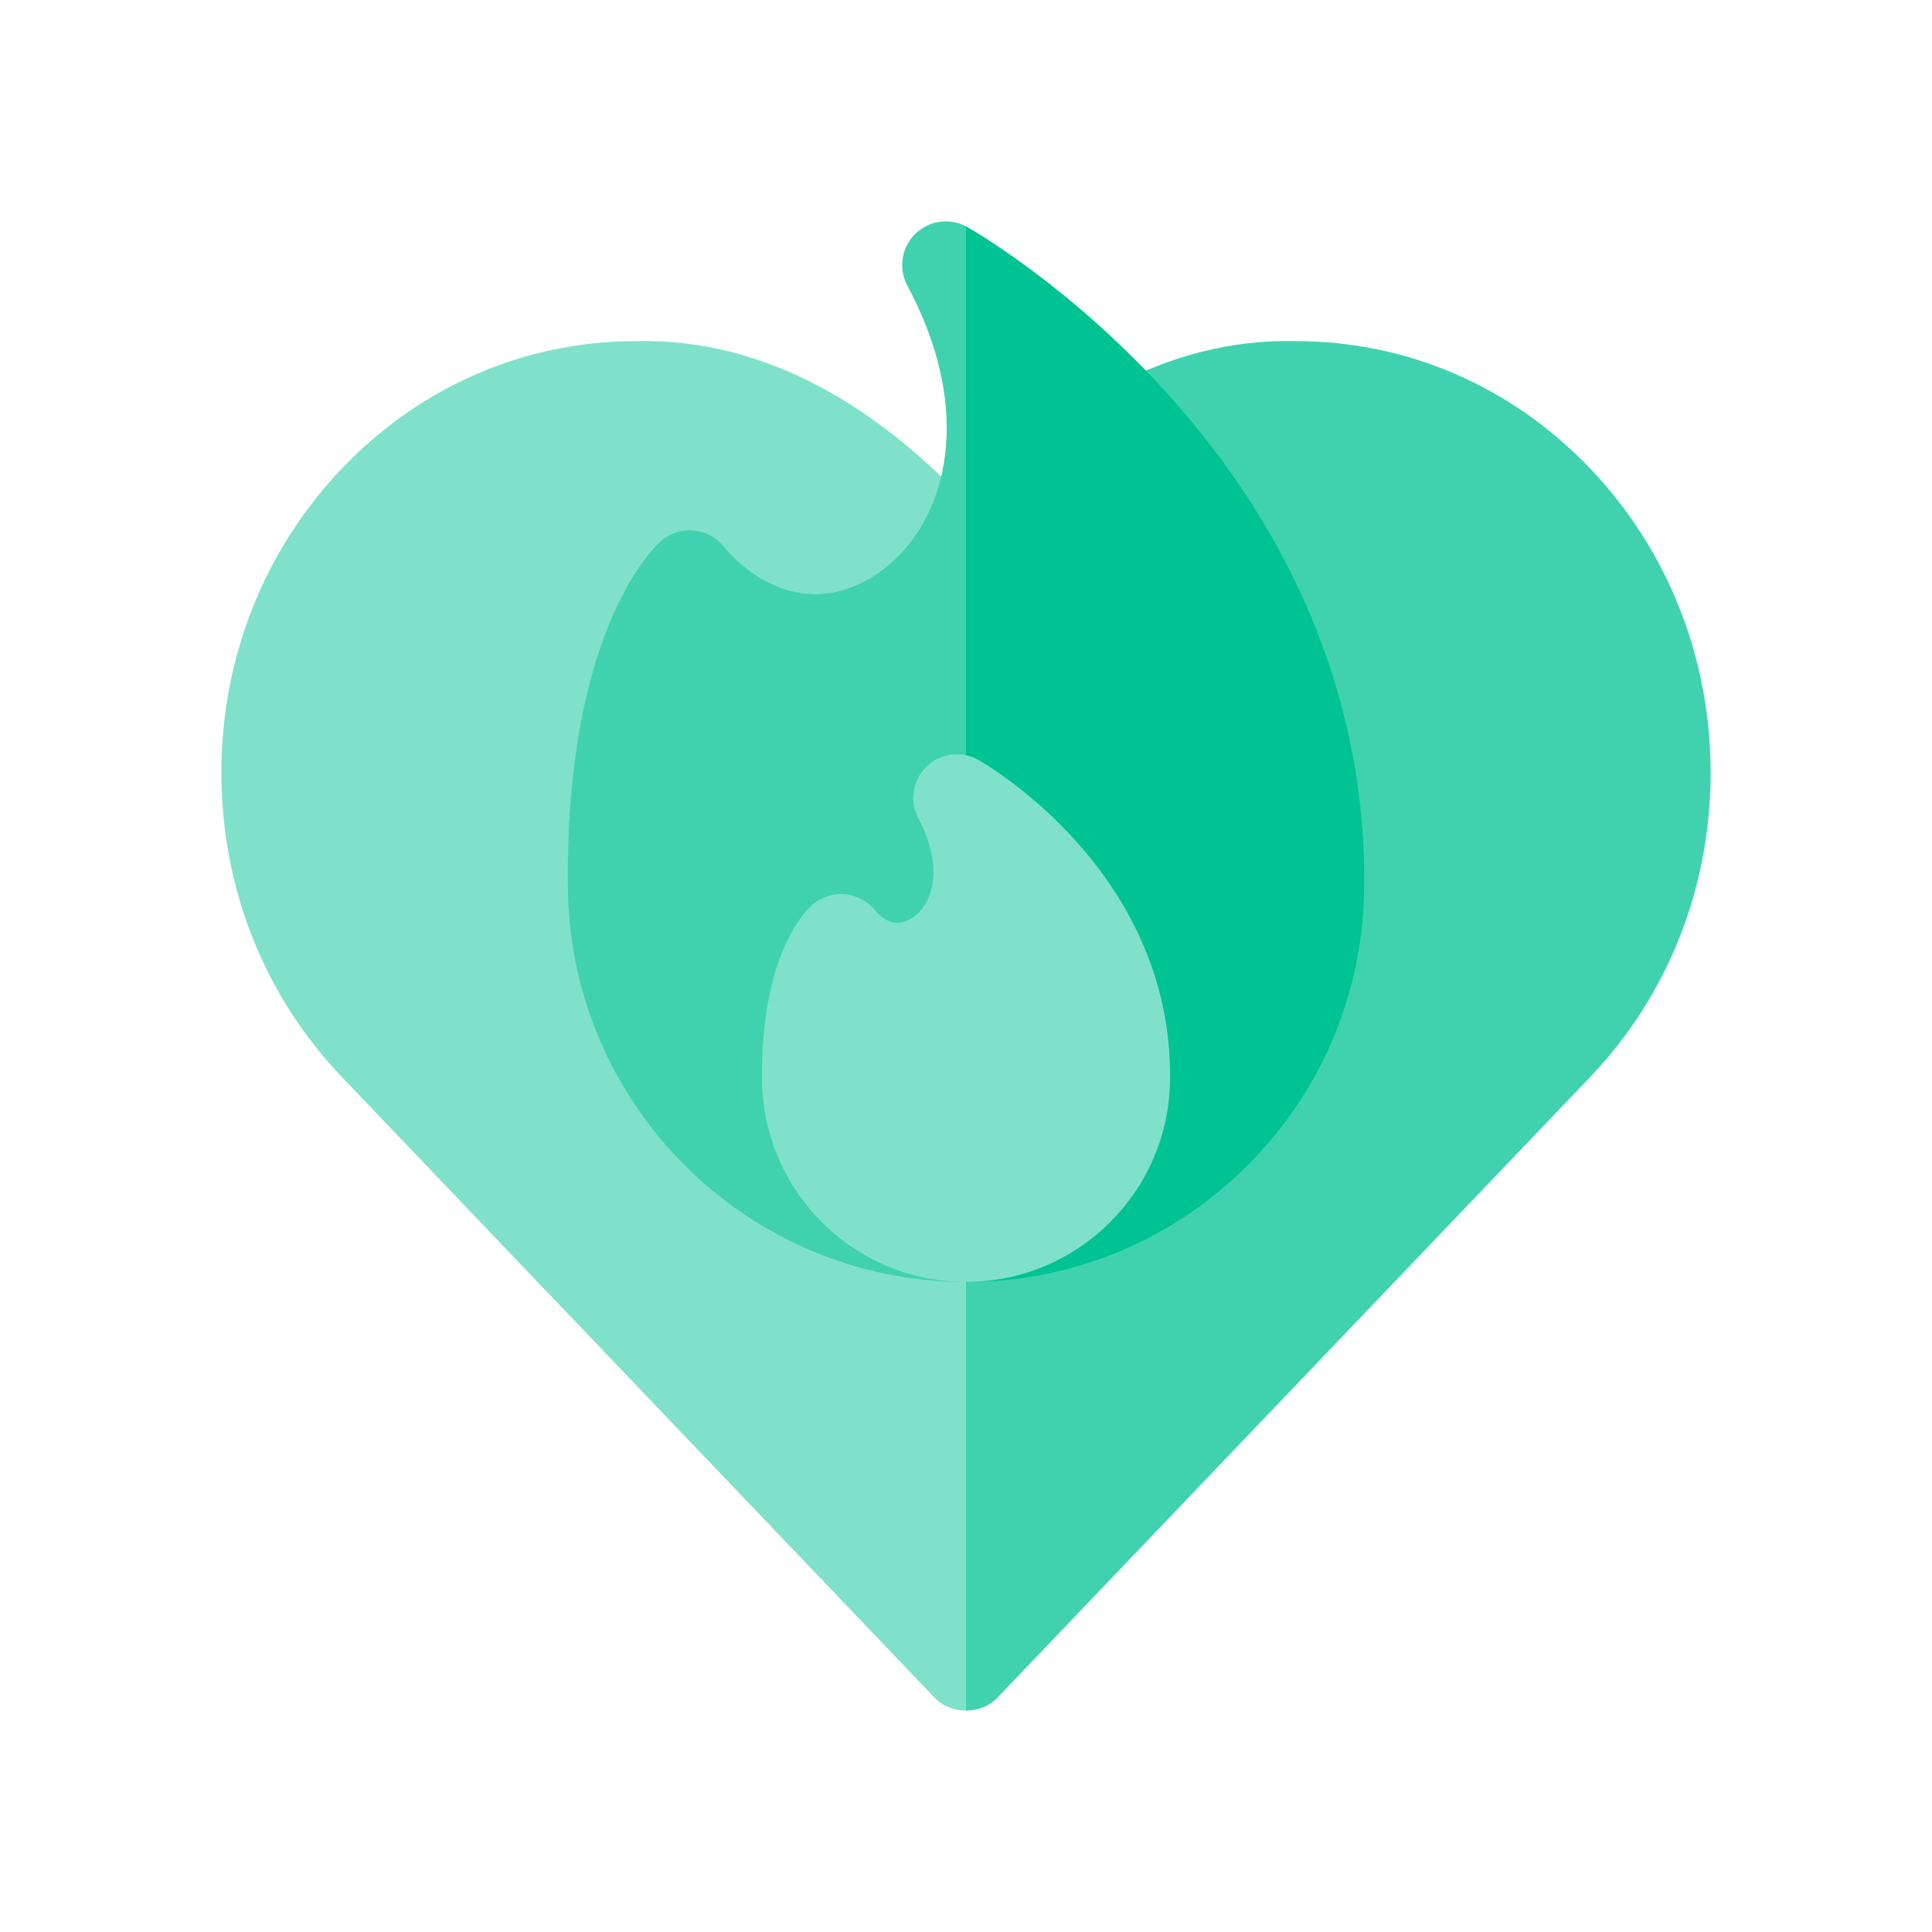 <svg width="96" height="96" viewBox="0 0 96 96" fill="none" xmlns="http://www.w3.org/2000/svg">
<path d="M48.002 24.934L59.707 41.37L48.002 85C47.417 85 46.83 84.779 46.418 84.335L17 53.531C13.13 49.484 11 44.111 11 38.399C11 32.688 13.13 27.315 17 23.266C20.895 19.193 26.079 16.95 31.601 16.95C38.066 16.785 43.645 20.29 48.002 24.934Z" fill="#80E1CA"/>
<path d="M85 38.399C85 44.111 82.869 49.484 79 53.531L49.581 84.335C49.171 84.779 48.587 85 48 85V24.934C52.358 20.29 57.935 16.787 64.399 16.95C69.92 16.95 75.106 19.193 79 23.266C82.869 27.314 85 32.688 85 38.399Z" fill="#40D2AF"/>
<path d="M48.002 11.247L52.309 33.424L48.002 63.701C37.095 63.701 28.221 54.829 28.217 43.923C28.117 31.548 32.33 27.352 32.81 26.916C33.248 26.517 33.829 26.316 34.417 26.355C35.007 26.395 35.555 26.674 35.933 27.128C37.623 29.152 40.519 30.578 43.581 28.516C46.821 26.332 48.674 20.918 45.084 14.188C44.631 13.338 44.793 12.292 45.481 11.618C46.155 10.961 47.172 10.813 48.002 11.247Z" fill="#40D2AF"/>
<path d="M67.785 43.998C67.764 49.265 65.697 54.212 61.966 57.93C58.232 61.651 53.273 63.701 48 63.701V11.247C48.02 11.257 48.039 11.267 48.059 11.279C48.263 11.395 53.13 14.164 57.99 19.54C64.486 26.722 67.872 35.18 67.785 43.998Z" fill="#00C394"/>
<path d="M48.003 37.529L54.06 51.979L48.003 63.7C42.416 63.7 37.868 59.156 37.864 53.57C37.816 47.585 39.909 45.374 40.33 44.991C40.768 44.593 41.349 44.391 41.937 44.431C42.527 44.47 43.075 44.751 43.453 45.205C44.193 46.089 44.887 45.913 45.339 45.608C46.377 44.908 46.913 43.064 45.636 40.669C45.182 39.818 45.344 38.772 46.033 38.098C46.562 37.579 47.307 37.378 48.003 37.529Z" fill="#80E1CA"/>
<path d="M58.139 53.606C58.115 59.172 53.568 63.7 48 63.7V37.528C48.21 37.572 48.415 37.648 48.608 37.758C49.002 37.981 58.239 43.3 58.139 53.606Z" fill="#80E1CA"/>
</svg>

